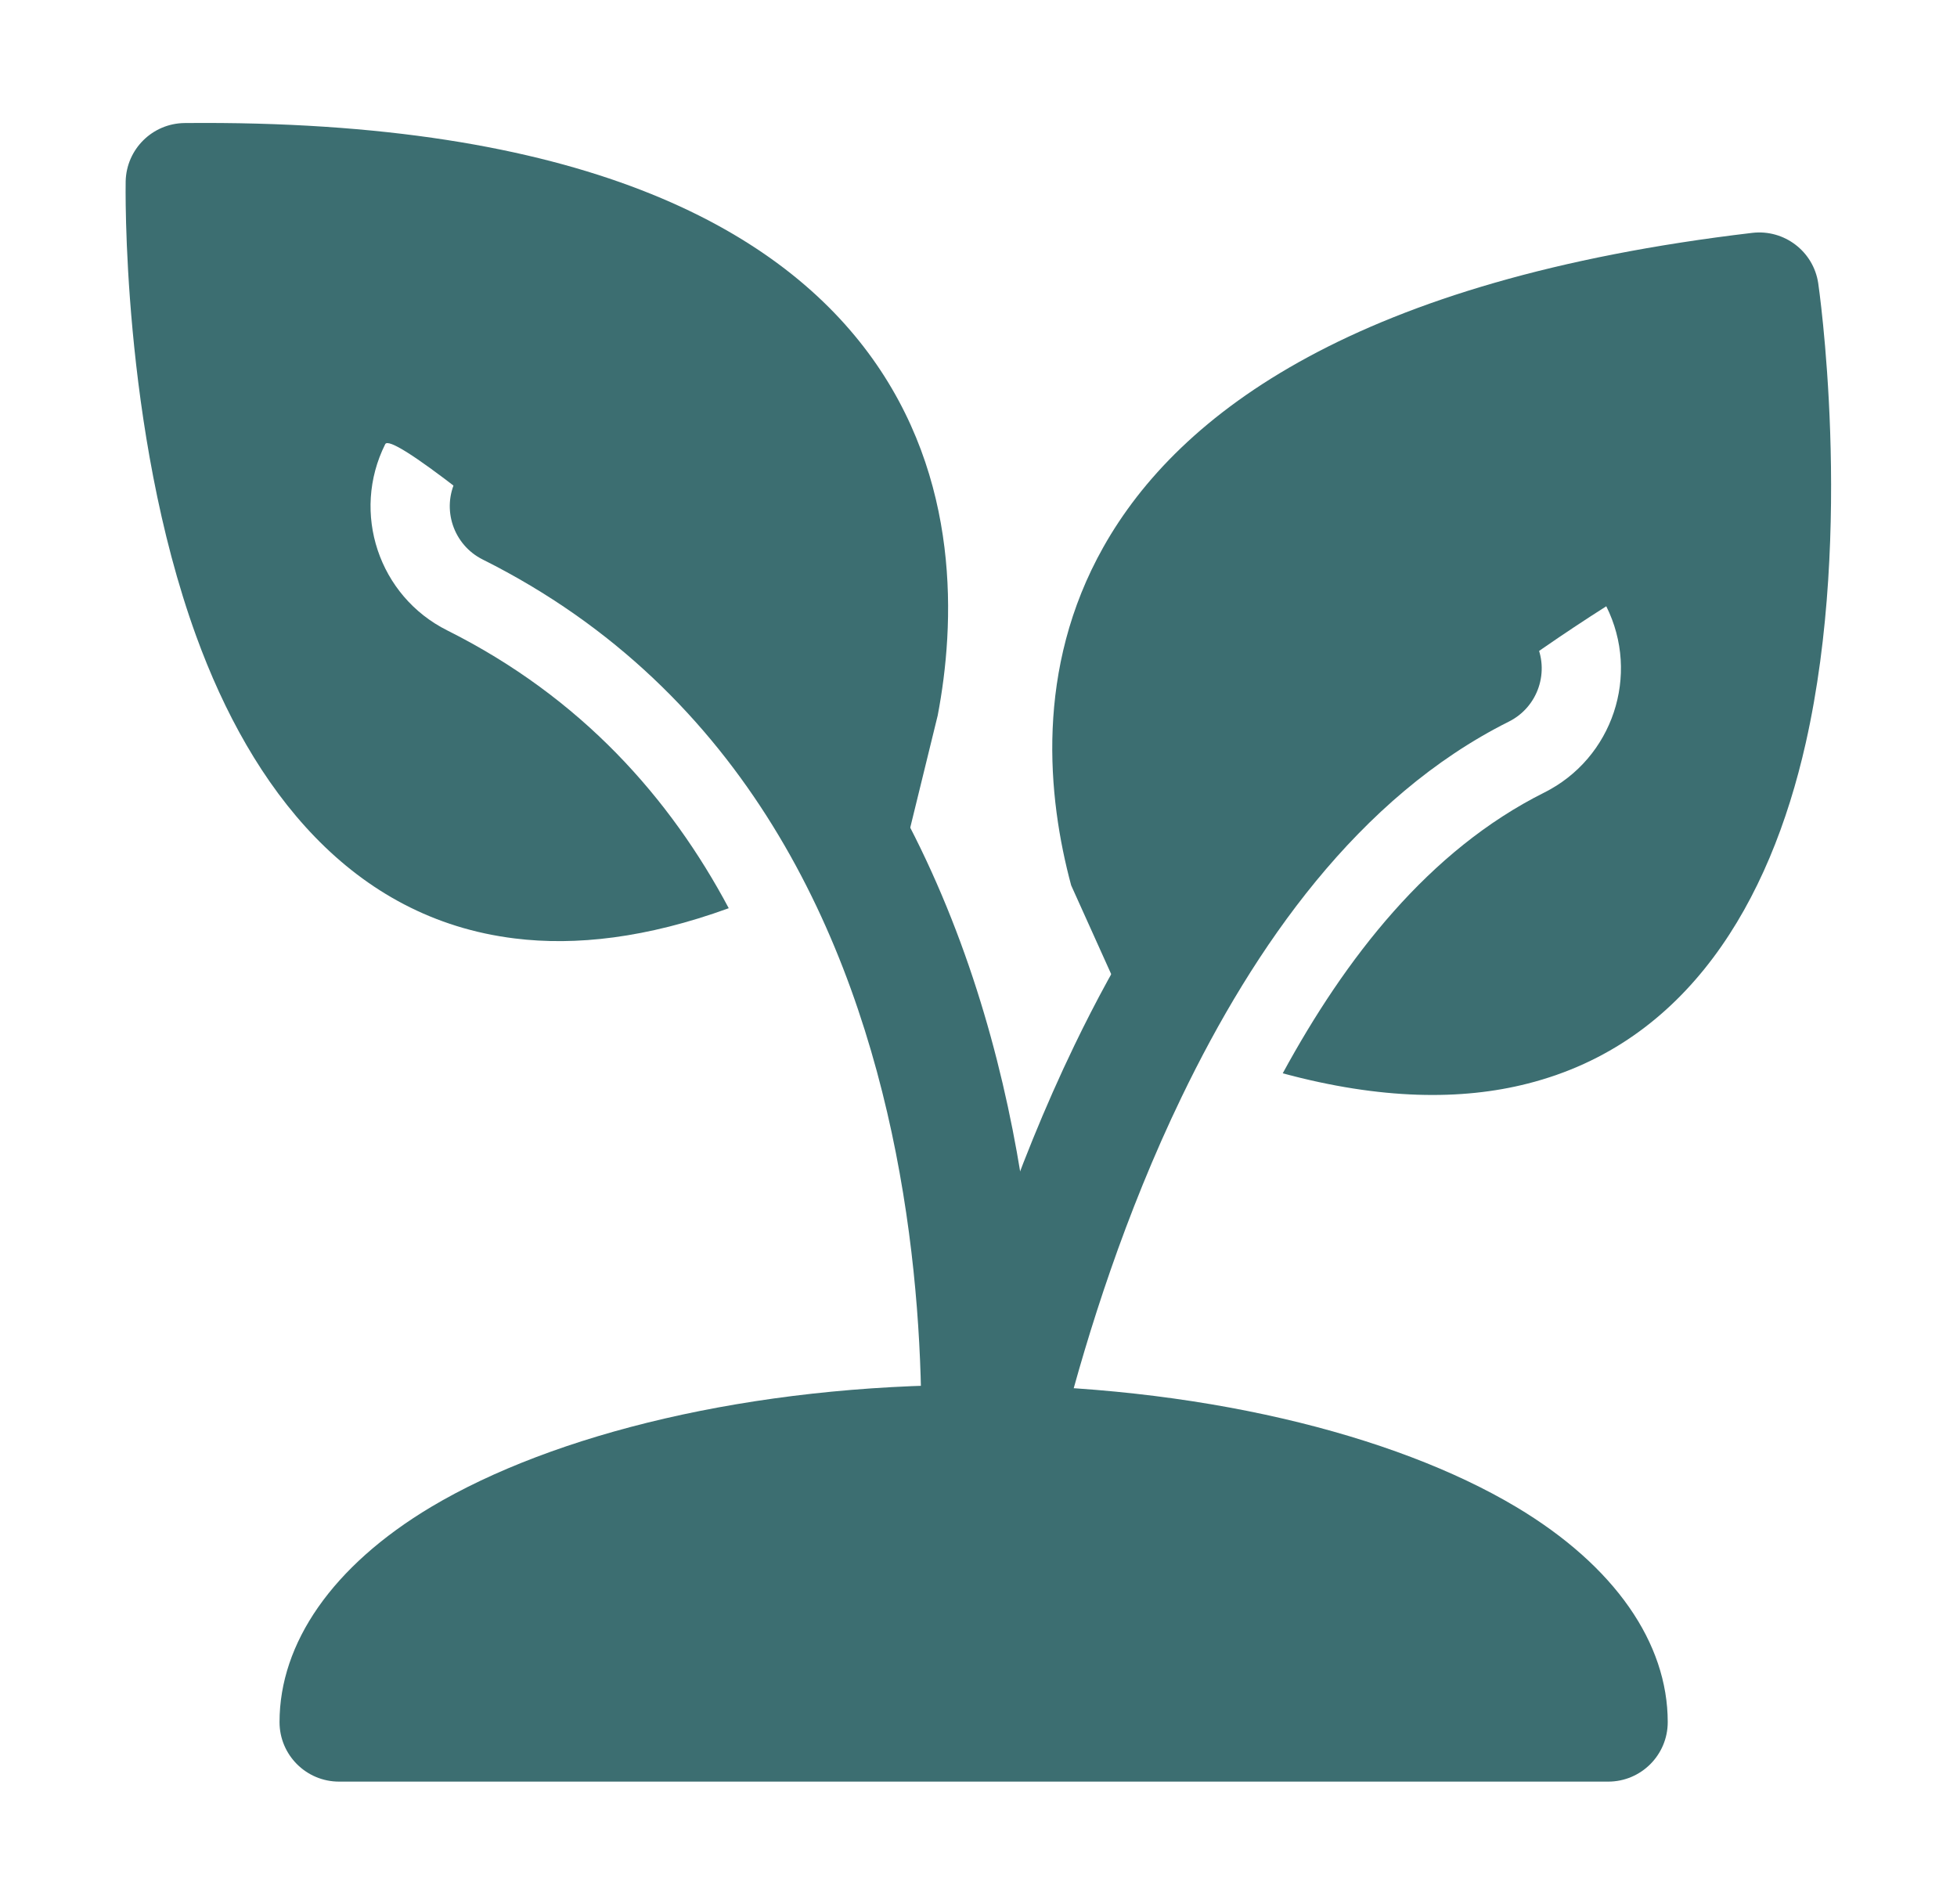 <svg width="37" height="36" viewBox="0 0 37 36" fill="none" xmlns="http://www.w3.org/2000/svg">
<path fill-rule="evenodd" clip-rule="evenodd" d="M5.285 32.555C5.285 33.176 5.789 33.68 6.41 33.68H30.406C31.027 33.68 31.531 33.176 31.531 32.555C31.531 31.065 30.538 29.606 28.666 28.488C26.351 27.107 22.621 26.18 18.409 26.18C14.197 26.18 10.466 27.107 8.15 28.488C6.28 29.606 5.285 31.065 5.285 32.555Z" fill="#3C6E71"/>
<path fill-rule="evenodd" clip-rule="evenodd" d="M19.518 29.721C19.518 29.721 20.199 25.173 22.341 20.736C23.714 17.89 25.68 15.066 28.526 13.642C29.082 13.365 29.307 12.688 29.03 12.133C28.752 11.578 28.076 11.353 27.521 11.631C24.236 13.273 21.899 16.474 20.315 19.758C18.02 24.514 17.294 29.388 17.294 29.388C17.202 30.003 17.627 30.576 18.24 30.667C18.854 30.759 19.427 30.334 19.518 29.721Z" fill="#3C6E71"/>
<path fill-rule="evenodd" clip-rule="evenodd" d="M20.252 16.737L21.498 19.5C24.116 16.14 27.11 13.534 30.369 11.461C31.017 12.757 30.492 14.335 29.196 14.983C27.008 16.077 25.433 18.121 24.252 20.29C26.112 20.793 27.639 20.802 28.884 20.484C31.899 19.719 33.462 17.056 34.14 14.047C35.058 9.976 34.376 5.353 34.376 5.353C34.286 4.753 33.735 4.332 33.131 4.402C25.661 5.283 22.292 7.8 20.861 10.342C19.565 12.643 19.803 15.069 20.252 16.737Z" fill="#3C6E71"/>
<path fill-rule="evenodd" clip-rule="evenodd" d="M19.52 29.702C19.52 29.702 20.036 25.88 19.145 21.356C18.235 16.739 15.86 11.428 10.133 8.564C9.576 8.287 8.901 8.512 8.622 9.068C8.345 9.623 8.571 10.3 9.126 10.577C14.129 13.078 16.142 17.759 16.937 21.791C17.75 25.918 17.29 29.405 17.29 29.405C17.207 30.02 17.64 30.587 18.256 30.668C18.872 30.751 19.438 30.319 19.52 29.702Z" fill="#3C6E71"/>
<path fill-rule="evenodd" clip-rule="evenodd" d="M13.778 17.169C12.674 15.095 11 13.191 8.457 11.918C7.161 11.271 6.635 9.693 7.283 8.397C7.506 7.951 15.5 15.001 17 16.501L17.729 13.524C18.054 11.819 18.182 9.045 16.413 6.667C14.673 4.326 11.013 2.254 3.491 2.326C2.882 2.332 2.39 2.82 2.376 3.427C2.376 3.427 2.283 8.098 3.708 12.021C4.761 14.92 6.648 17.363 9.735 17.741C10.883 17.883 12.224 17.734 13.778 17.169Z" fill="#3C6E71"/>
</svg>
